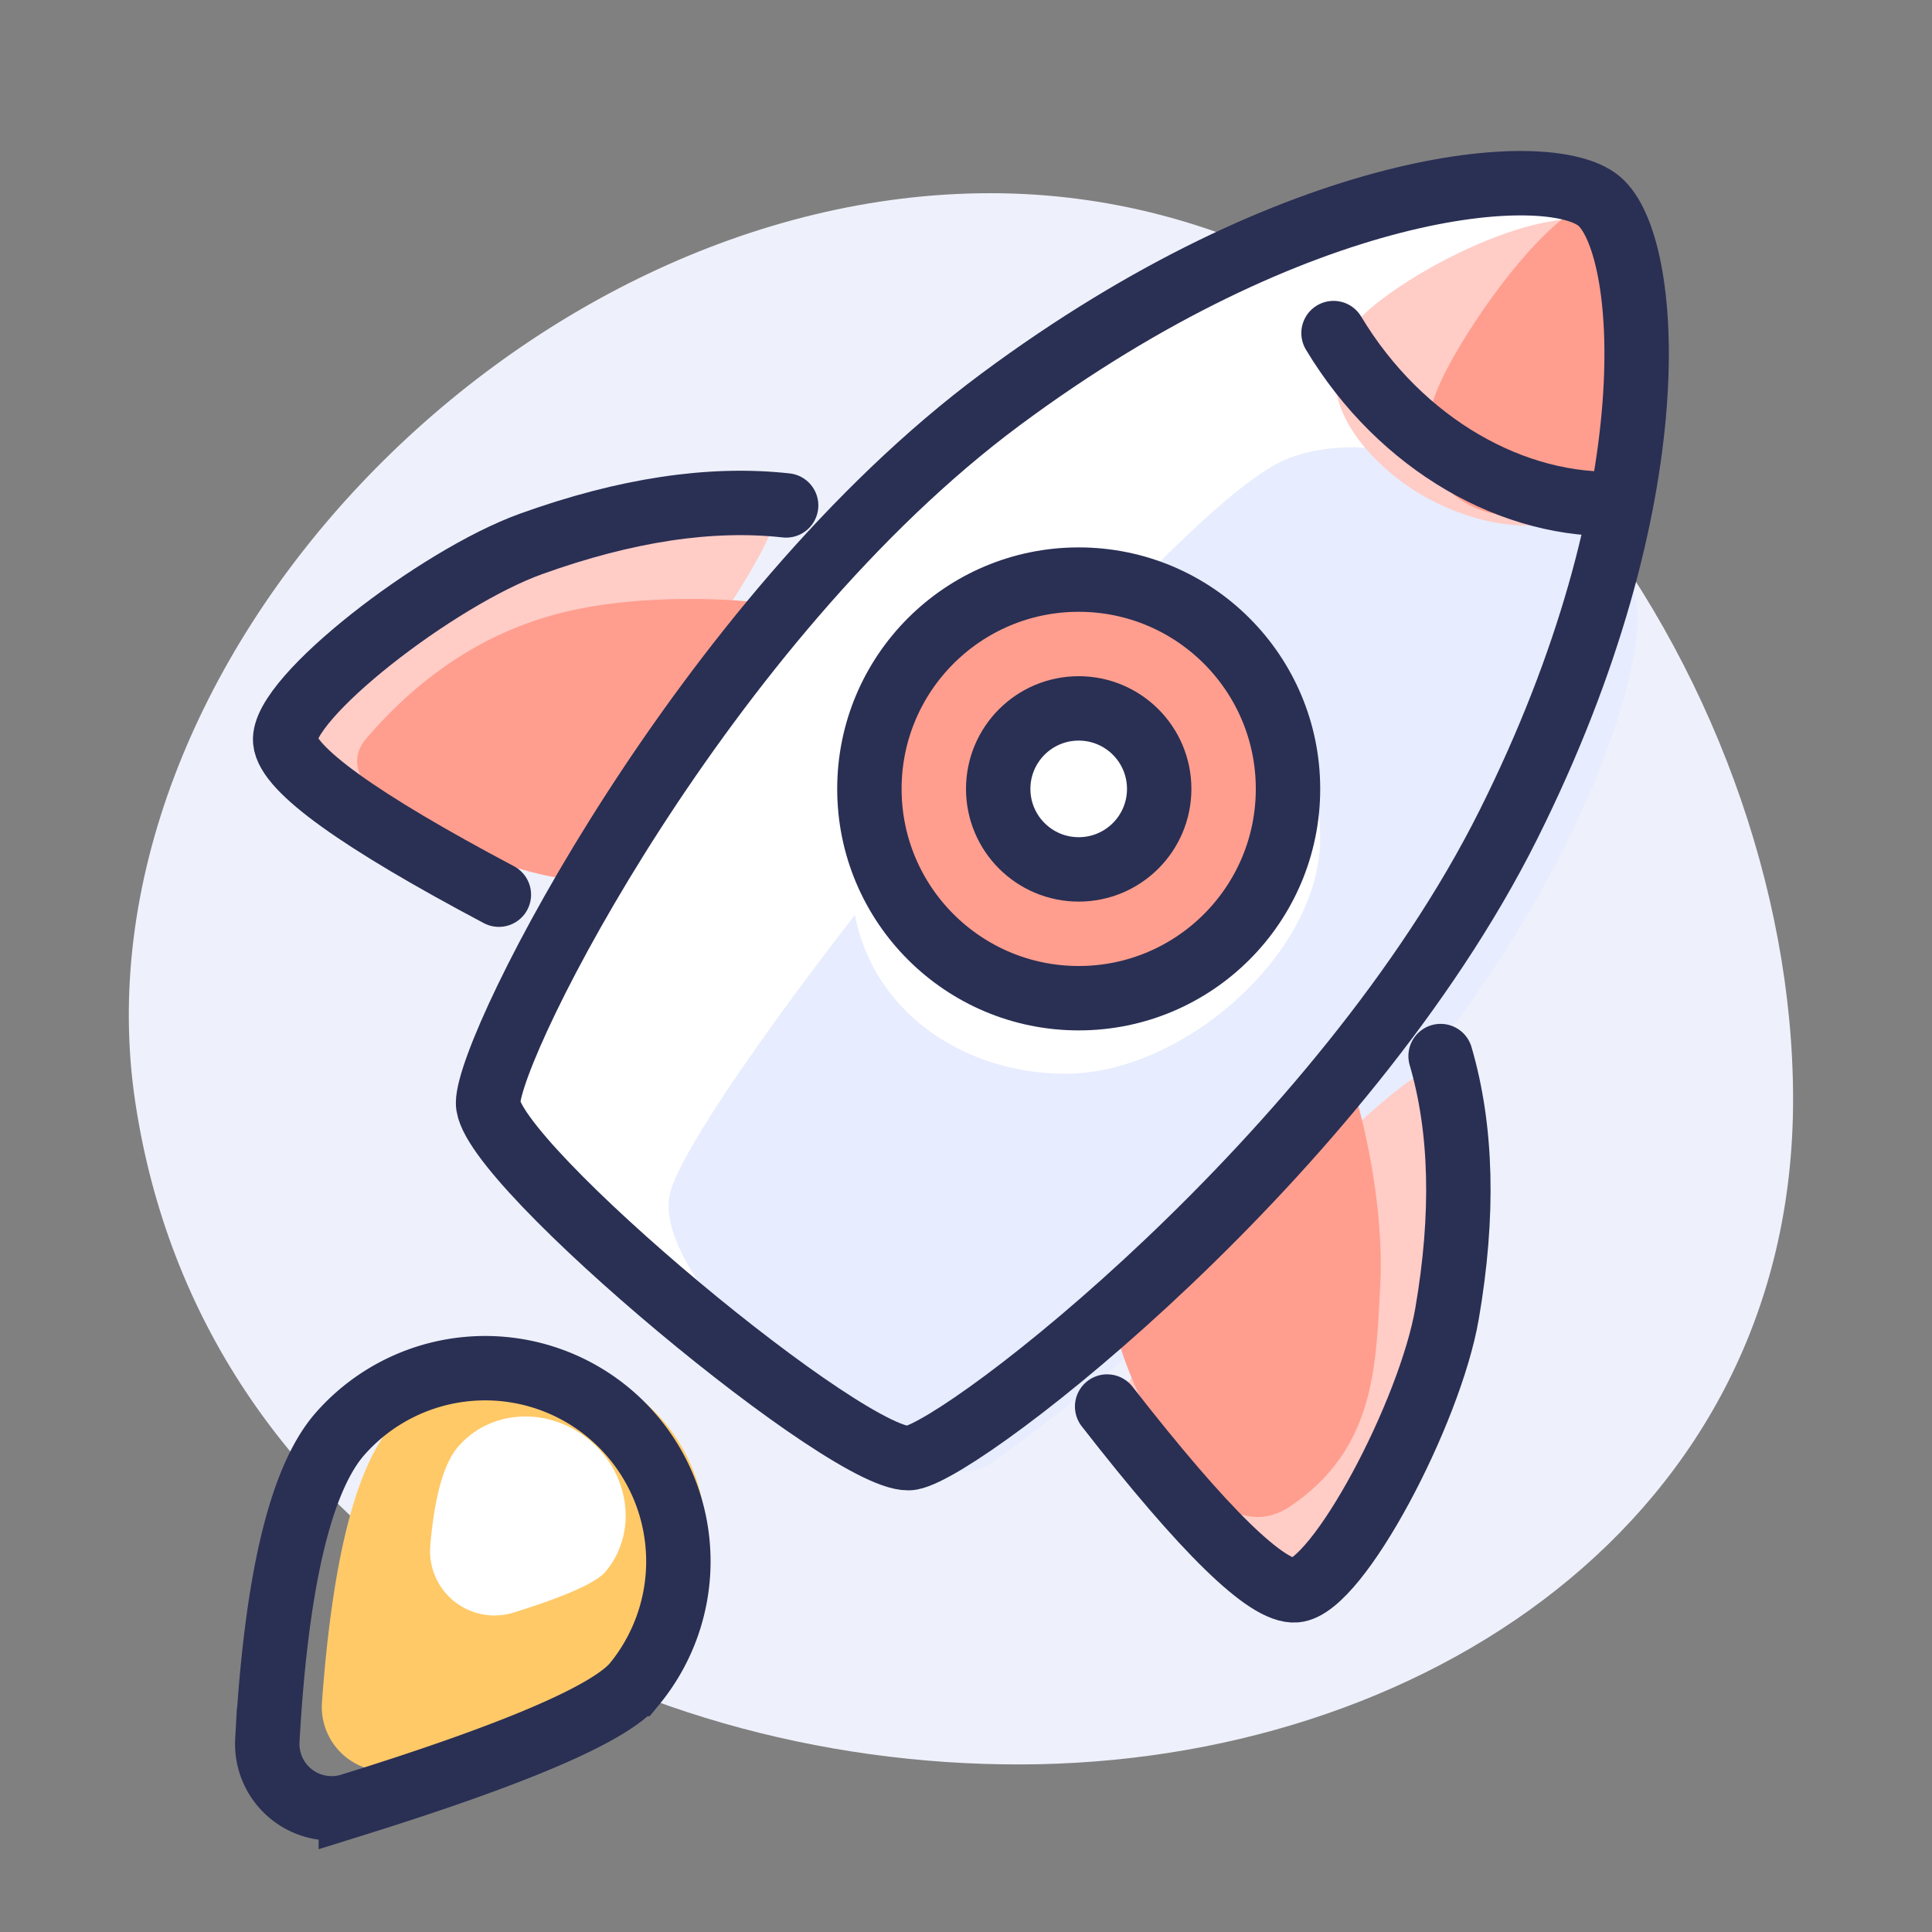 <svg height="60" width="60" xmlns="http://www.w3.org/2000/svg"><rect width="100%" height="100%" fill="#808080" stroke="none"/><g fill="none" fill-rule="evenodd"><path d="M30.753 6C16.093 6 2.136 20.649 4.205 34.256c2.069 13.607 15.07 20.567 27.49 20.54s23.991-7.58 23.991-20.653C55.686 21.069 45.413 6 30.753 6z" fill="#eef1fb"/><path d="M12.615 54.91c4.58-1.497 7.231-2.674 7.95-3.532 2.005-2.388 1.743-5.907-.584-7.86-2.327-1.952-5.838-1.599-7.842.79-1.107 1.319-1.82 4.17-2.14 8.556a2 2 0 0 0 2.616 2.046z" fill="#ffc967"/><path d="M15.95 50.08c1.615-.503 2.567-.928 2.857-1.273.996-1.187.775-3.013-.495-4.078s-3.105-.966-4.101.221c-.434.517-.717 1.533-.848 3.047a2 2 0 0 0 2.587 2.082z" fill="#fff"/><path d="M10.895 56.07c5.095-1.587 8.031-2.844 8.81-3.773a6 6 0 0 0-9.192-7.713c-1.202 1.432-1.938 4.587-2.21 9.465a2 2 0 0 0 2.592 2.02z" stroke="#2a2f54" stroke-width="2"/><path d="M31.078 12.402c9.226-6.846 17.018-7.47 18.584-6.156 1.566 1.315 2.315 9.107-2.825 19.38-5.14 10.272-16.8 19.32-18.54 19.65s-13.164-9.184-13.14-11.027c.024-1.843 6.696-15 15.921-21.847z" fill="#d8d8d8"/><path d="M31.078 12.402c9.226-6.846 17.018-7.47 18.584-6.156 1.566 1.315 2.315 9.107-2.825 19.38-5.14 10.272-16.8 19.32-18.54 19.65s-13.164-9.184-13.14-11.027c.024-1.843 6.696-15 15.921-21.847z" fill="#d8d8d8"/><path d="M31.078 12.402c9.226-6.846 17.018-7.47 18.584-6.156 1.566 1.315 2.315 9.107-2.825 19.38-5.14 10.272-16.8 19.32-18.54 19.65s-13.164-9.184-13.14-11.027c.024-1.843 6.696-15 15.921-21.847z" fill="#fff"/><path d="M39.97 14.252C36.031 15.833 21.441 34.14 20.798 37.1s7.545 9.976 9.958 8.356 10.394-8.205 14.55-13.827c4.156-5.622 6.025-11.489 5.442-13.215-.583-1.727-6.842-5.742-10.78-4.16z" fill="#e7ecfe"/><path d="M50.363 7.215c-1.727-1.45-6.776 1.252-8.122 2.666-1.345 1.413-.93 3.235.98 4.837s4.927 2.15 5.927.958 2.942-7.012 1.215-8.461z" fill="#ffccc6"/><path d="M49.957 6.28c-1.414-.515-4.57 3.993-5.312 5.796-.743 1.802-.195 3.203 1.369 3.772s3.755-.252 4.287-1.714 1.07-7.34-.344-7.854z" fill="#ff9e8e"/><path d="M41.414 10.344c2.094 3.486 5.625 5.447 8.911 5.296" stroke="#2a2f54" stroke-linecap="round" stroke-linejoin="round" stroke-width="2"/><path d="M15.394 27.443c-1.035.189-3.457-1.37-7.265-4.677 2.357-2.911 4.998-4.895 7.924-5.953 2.927-1.057 6.376-1.282 7.897-1.205 1.522.076-7.004 11.552-8.556 11.835z" fill="#ffccc6"/><path d="M17.758 27.289c-1.278.077-8.154-2.294-6.376-4.362s3.854-3.381 6.229-3.938c2.375-.557 5.242-.41 6.518-.206 1.276.203-5.093 8.43-6.371 8.506z" fill="#ff9e8e"/><path d="M15.493 27.785c-4.344-2.302-6.556-3.893-6.636-4.772-.12-1.318 4.71-5.07 7.642-6.124s5.57-1.452 7.915-1.193" stroke="#2a2f54" stroke-linecap="round" stroke-linejoin="round" stroke-width="2"/><path d="M34.737 43.72c-.006 1.052 1.95 3.165 5.868 6.341 2.457-2.826 3.953-5.772 4.486-8.837.533-3.065.155-6.5-.184-7.986-.34-1.485-10.161 8.904-10.17 10.482z" fill="#ffccc6"/><path d="M34.663 41.26c.147 1.273 2.743 7.316 5.403 5.522 2.66-1.793 2.66-4.382 2.797-6.818s-.508-5.234-.93-6.455c-.421-1.221-7.416 6.48-7.27 7.752z" fill="#ff9e8e"/><g stroke="#2a2f54" stroke-linecap="round" stroke-linejoin="round" stroke-width="2"><path d="M34.383 43.681c3.022 3.879 4.972 5.781 5.852 5.707 1.318-.111 4.175-5.519 4.704-8.59s.462-5.738-.2-8.001"/><path d="M31.078 12.402c9.226-6.846 17.018-7.47 18.584-6.156 1.566 1.315 2.315 9.107-2.825 19.38-5.14 10.272-16.8 19.32-18.54 19.65s-13.164-9.184-13.14-11.027c.024-1.843 6.696-15 15.921-21.847z"/></g><path d="M33.102 33.346c3.617 0 7.898-3.712 7.898-7.317 0-3.606-2.933-6.529-6.55-6.529s-8.006 4.166-8.006 7.772 3.04 6.074 6.658 6.074z" fill="#fff"/><circle cx="33.5" cy="24.5" fill="#ff9e8e" r="6.5"/><g stroke="#2a2f54" stroke-width="2"><circle cx="33.5" cy="24.5" r="6.5"/><circle cx="33.5" cy="24.5" fill="#fff" r="2.5"/></g></g></svg>